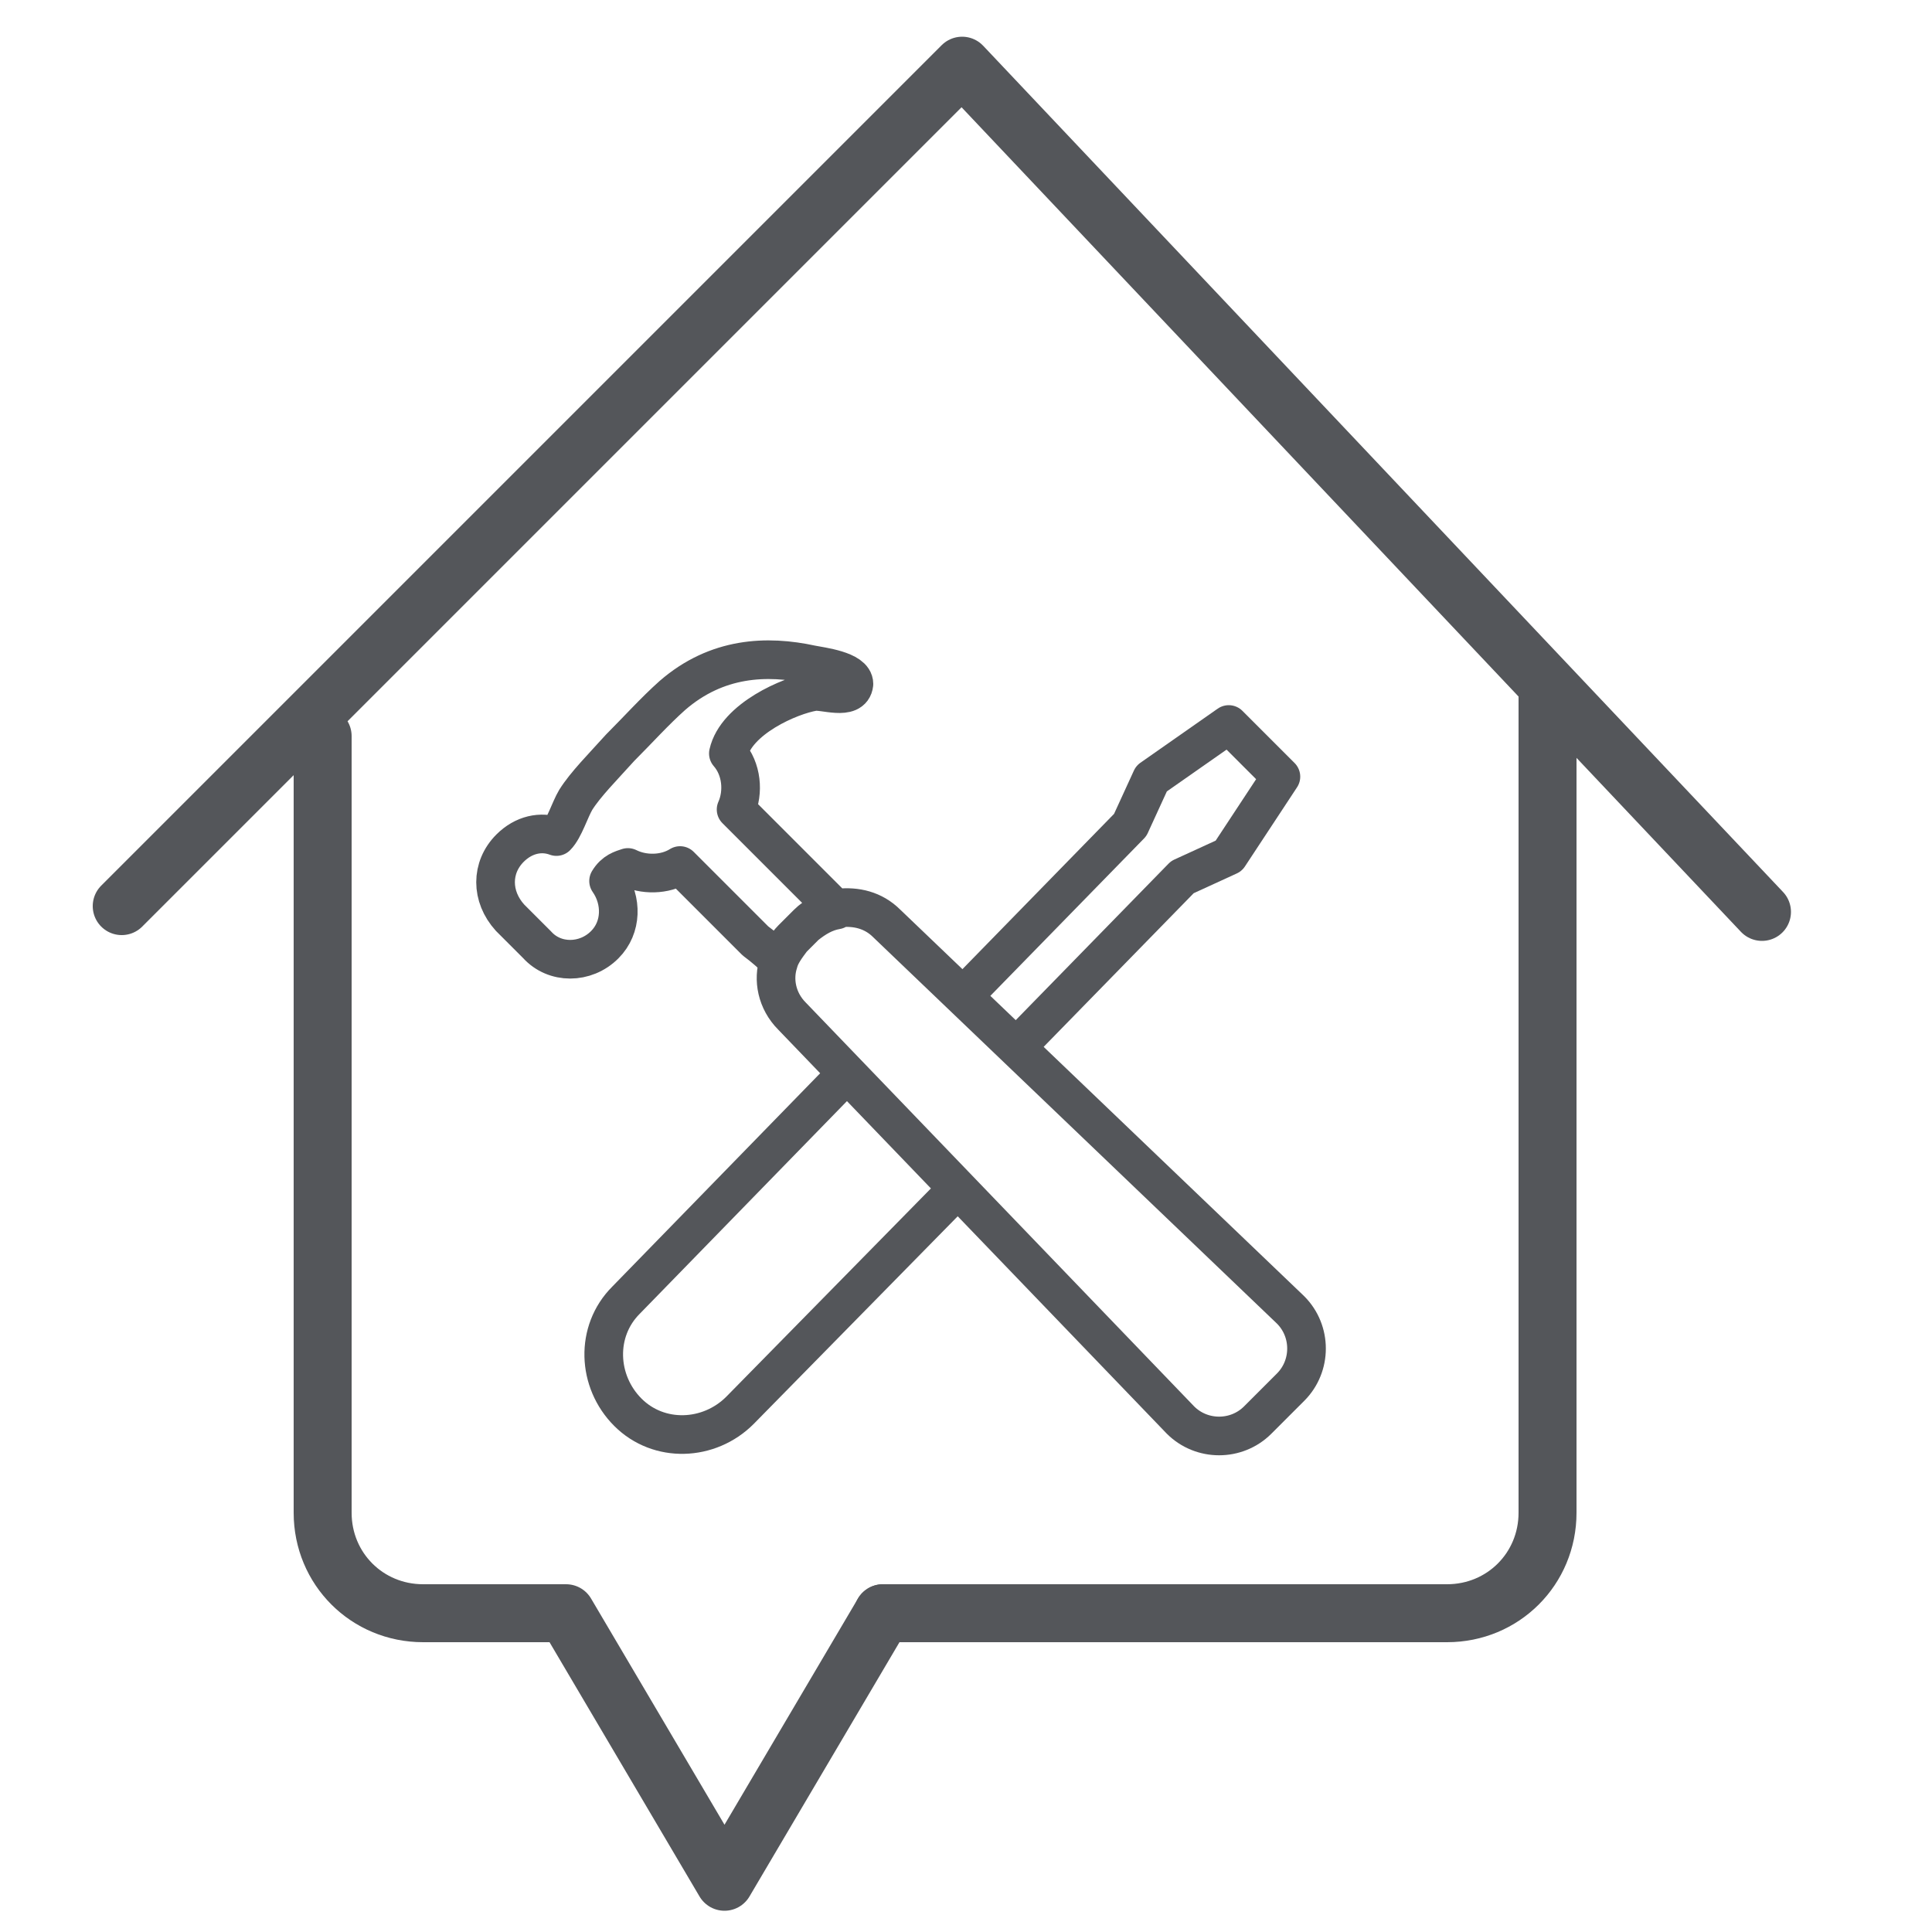 <?xml version="1.0" encoding="utf-8"?>
<!-- Generator: Adobe Illustrator 25.2.3, SVG Export Plug-In . SVG Version: 6.00 Build 0)  -->
<svg version="1.1" id="Layer_1" xmlns="http://www.w3.org/2000/svg" xmlns:xlink="http://www.w3.org/1999/xlink" x="0px" y="0px"
	 viewBox="0 0 100 100" style="enable-background:new 0 0 100 100;" xml:space="preserve">
<style type="text/css">
	.st0{fill:none;stroke:#54565A;stroke-width:3;stroke-linecap:round;stroke-linejoin:round;stroke-miterlimit:10;}
	.st1{fill:none;stroke:#54565A;stroke-width:2;stroke-linecap:round;stroke-linejoin:round;stroke-miterlimit:10;}
</style>
<g>
	<g>
		<path class="st0" d="M80.1,36.1v42.2c0,2.9-2.3,5.2-5.2,5.2H45.7"/>
		<polyline class="st0" points="6.3,46.9 49.8,3.4 91.2,47.2 		"/>
	</g>
	<g>
		<path class="st1" d="M26.4,43.9c0.7-0.7,1.6-0.9,2.4-0.6c0.4-0.4,0.7-1.4,1-1.9c0.5-0.8,1.4-1.7,2.3-2.7c0.9-0.9,1.8-1.9,2.7-2.7
			c2.3-2,4.9-2.1,7.2-1.6c0.5,0.1,2.2,0.3,2.2,1c-0.1,0.9-1.6,0.3-2.1,0.4c-1.2,0.2-4,1.4-4.4,3.2c0.7,0.8,0.8,2,0.4,2.9
			c1.7,1.7,3.5,3.5,5.2,5.2c-0.6,0.1-1.1,0.4-1.6,0.8L41,48.6c-0.3,0.3-0.6,0.8-0.7,1.2c-0.3-0.4-0.8-0.8-1.2-1.1
			c-1.3-1.3-2.6-2.6-3.9-3.9c-0.8,0.5-1.9,0.5-2.7,0.1c-0.3,0.1-0.7,0.2-1,0.7c0.7,1,0.7,2.4-0.2,3.3c-1,1-2.6,1-3.5,0l-1.4-1.4
			C25.4,46.4,25.4,44.9,26.4,43.9z M41,52.6c-0.8-0.8-1-1.9-0.7-2.8c0.1-0.4,0.4-0.8,0.7-1.2l0.8-0.8c0.4-0.4,1-0.7,1.6-0.8
			c0.9-0.1,1.8,0.1,2.5,0.8l20.9,20c1.1,1.1,1.1,2.9,0,4l-1.7,1.7c-1.1,1.1-2.9,1.1-4,0L41,52.6z"/>
		<polyline class="st1" points="52.9,53.9 61.2,45.4 63.6,44.3 66.3,40.2 65.5,39.4 63.6,37.5 59.6,40.3 58.5,42.7 50.2,51.2 		"/>
		<path class="st1" d="M49.5,61.6L38.3,73c-1.6,1.6-4.2,1.7-5.8,0.1c-1.6-1.6-1.7-4.2-0.1-5.8l11.4-11.7"/>
	</g>
	<path class="st0" d="M45.7,83.5l-8.2,13.9l-8.2-13.9h-7.4c-2.9,0-5.2-2.3-5.2-5.2V38.1"/>
</g>
</svg>
